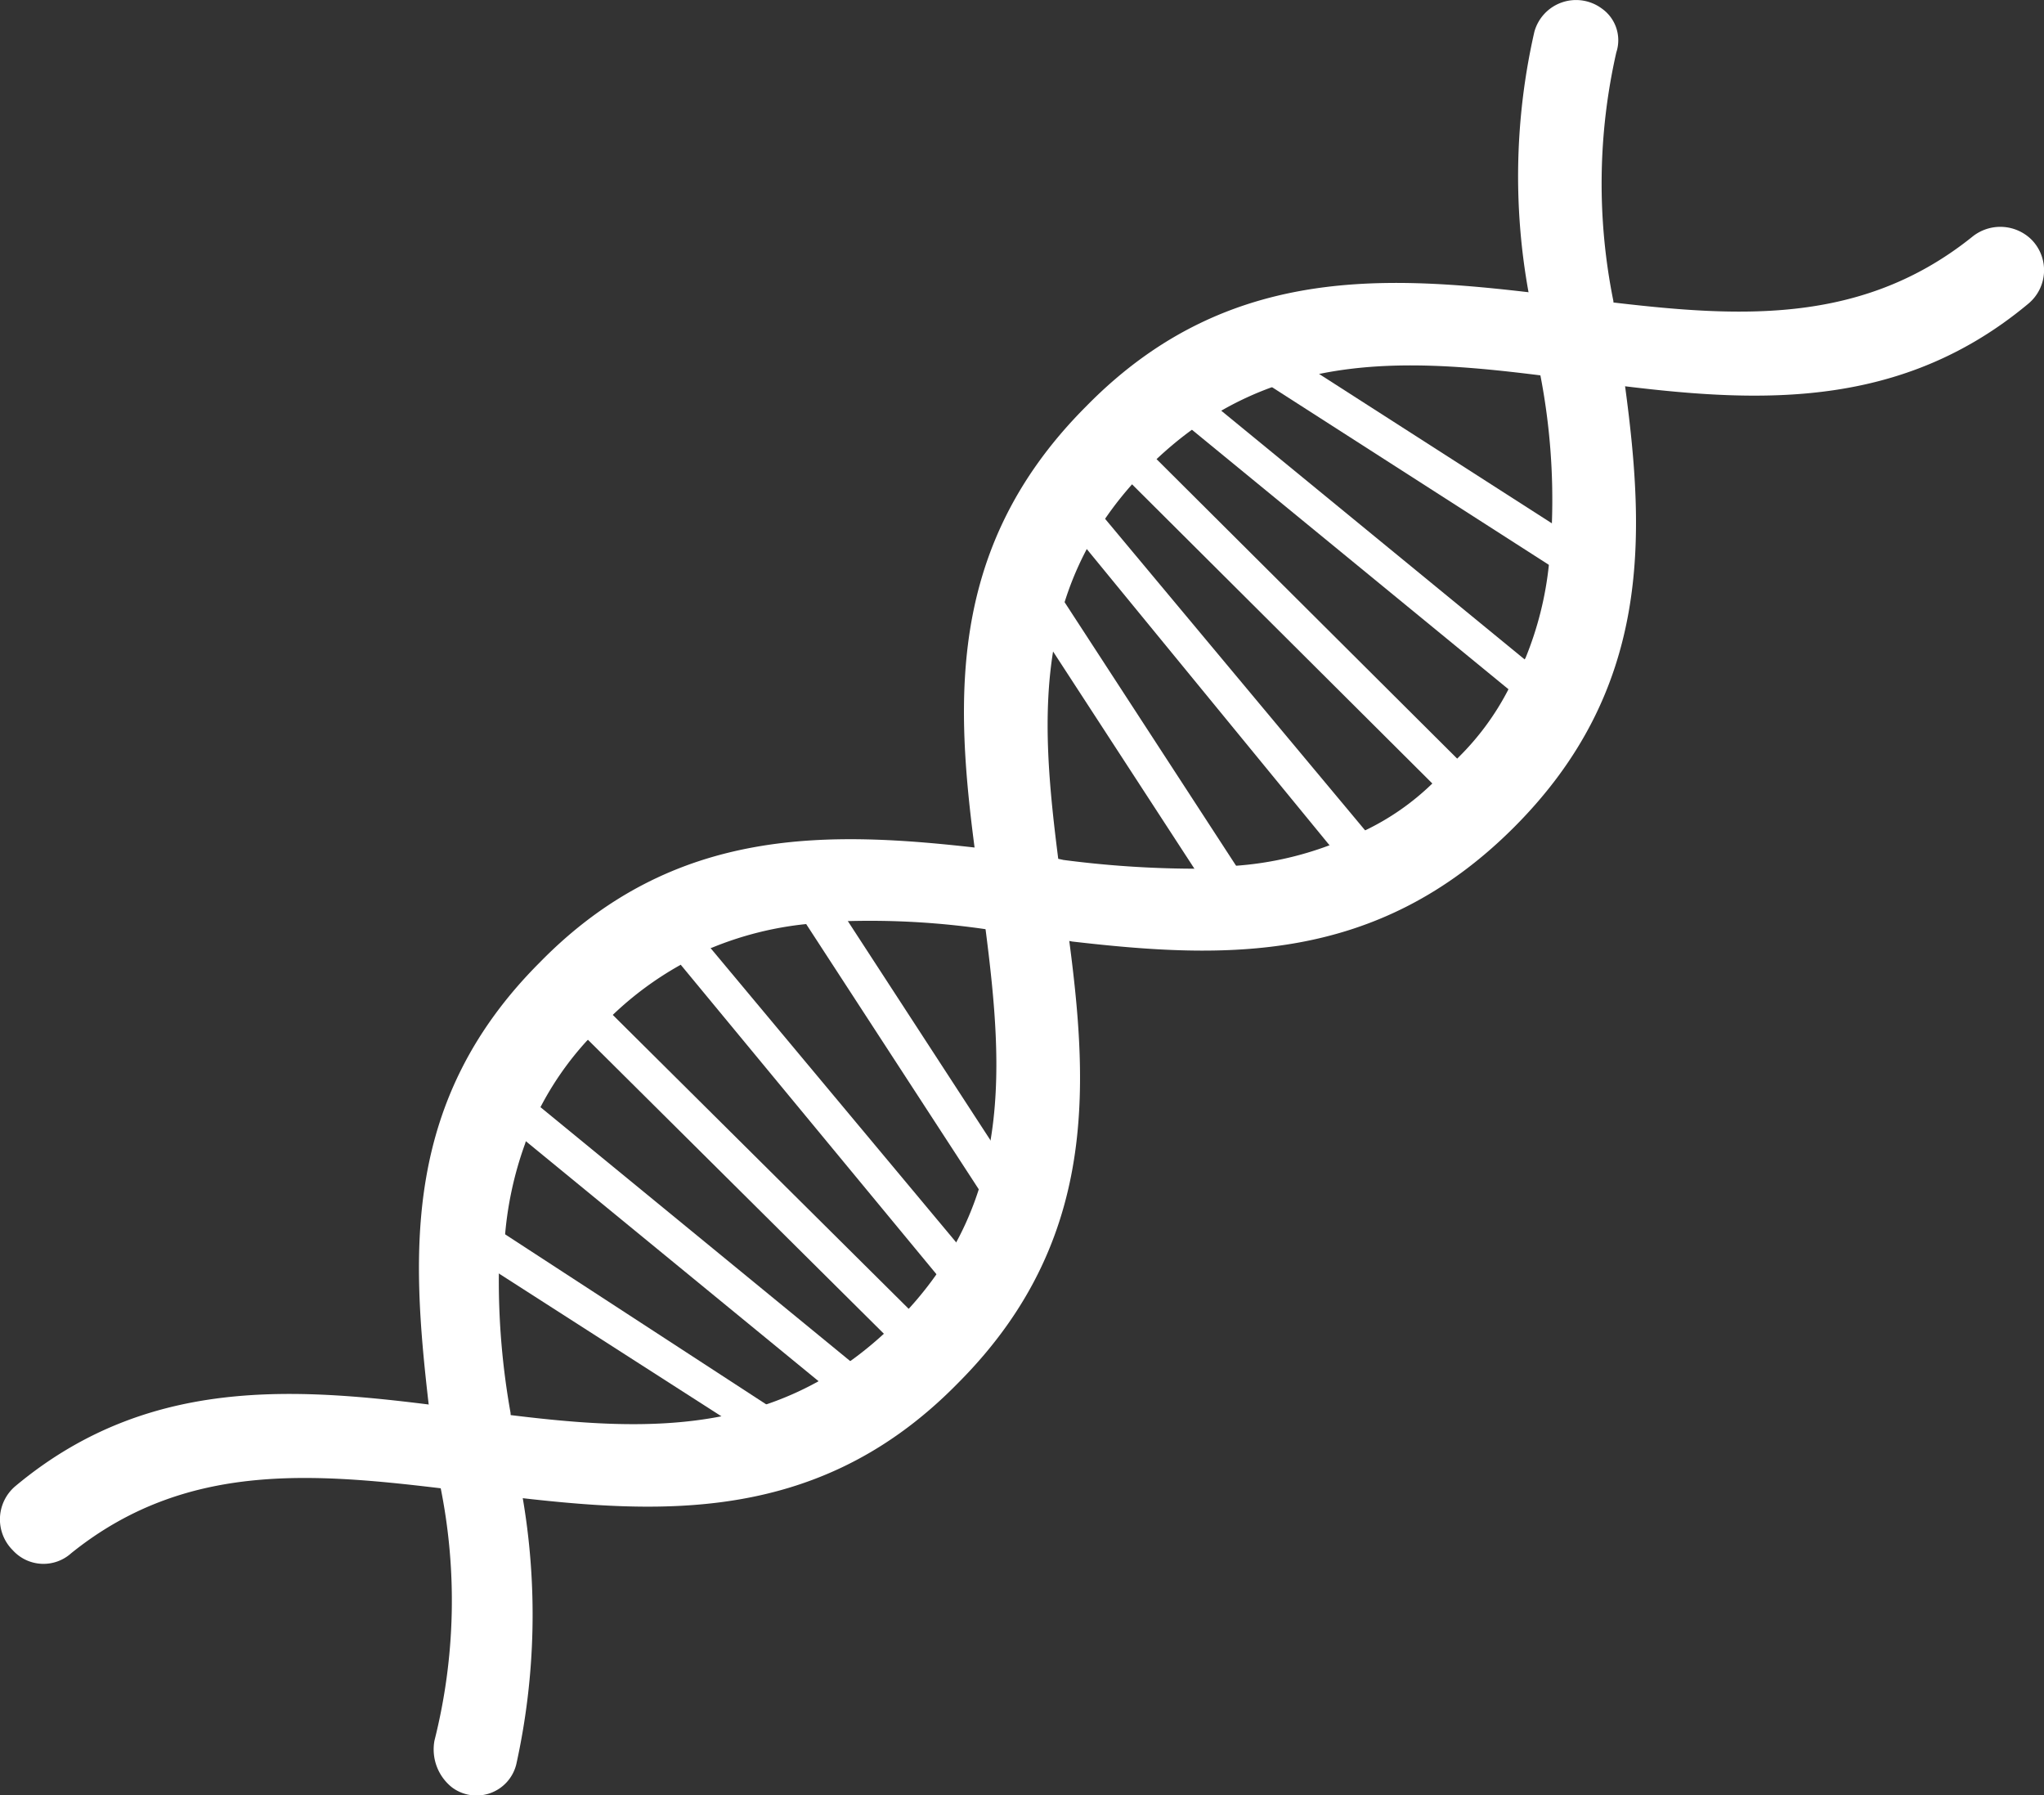 <svg xmlns="http://www.w3.org/2000/svg" viewBox="0 0 24.958 21.918"><rect x="0" y="0" width="24.958" height="21.918" fill="#333333" stroke="none"/><defs><style>.a{fill:#ffffff;}</style></defs><g transform="translate(-5.2 -5.92)"><g transform="translate(5.2 5.92)"><g transform="translate(0)"><g transform="translate(0 2.769)"><path class="a" d="M49.764,36.324a.531.531,0,0,1-.036.786c-1.714,1.429-3.643,1.179-5.536.929s-3.679-.464-5.215,1.072-1.286,3.322-1.036,5.215c.286,2.036.571,4.108-1.286,5.965-1.822,1.857-3.929,1.572-5.965,1.322-1.75-.214-3.393-.429-4.858.75a.506.506,0,0,1-.714-.036h0a.531.531,0,0,1,.036-.786c1.714-1.429,3.643-1.179,5.536-.929s3.679.464,5.215-1.072,1.286-3.322,1.036-5.215c-.286-2.036-.571-4.108,1.286-5.965,1.822-1.857,3.929-1.572,5.965-1.322,1.75.214,3.393.429,4.858-.75a.543.543,0,0,1,.714.036Z" transform="translate(-24.962 -36.171)"/></g><g transform="translate(5.11)"><path class="a" d="M54,33.126c.25,1.857.321,3.715-1.357,5.393s-3.536,1.607-5.393,1.393c-.179-.036-.393-.036-.571-.071-.143-.036-.286-.036-.429-.071a9.8,9.8,0,0,0-1.75-.107,2.2,2.2,0,0,0-.5.036,4.129,4.129,0,0,0-1.143.286,1.386,1.386,0,0,0-.393.214,4.045,4.045,0,0,0-.822.607c-.036.036-.107.071-.143.143l-.179.179a3.8,3.8,0,0,0-.571.822,2.185,2.185,0,0,0-.179.429,4.333,4.333,0,0,0-.25,1.179c-.071.071-.071.25-.071.429a9.137,9.137,0,0,0,.143,1.679,1.793,1.793,0,0,0,.071.429c.036.179.036.393.071.571a8.469,8.469,0,0,1-.071,3.286.5.5,0,0,1-.786.286h0a.592.592,0,0,1-.214-.571,6.985,6.985,0,0,0,.071-3.107,1.793,1.793,0,0,0-.071-.429c-.036-.179-.036-.393-.071-.571-.214-1.857-.321-3.715,1.357-5.393,1.643-1.679,3.536-1.607,5.393-1.393.179.036.393.036.571.071.143.036.286.036.429.071a12.56,12.56,0,0,0,1.607.107,2.2,2.2,0,0,0,.5-.036,4.084,4.084,0,0,0,1.143-.25,2.185,2.185,0,0,0,.429-.179,3.1,3.1,0,0,0,.822-.571l.214-.214.107-.107a3.257,3.257,0,0,0,.607-.822,3.9,3.9,0,0,1,.214-.393,4.13,4.13,0,0,0,.286-1.143,2.358,2.358,0,0,0,.036-.5,7.993,7.993,0,0,0-.143-1.822,1.793,1.793,0,0,0-.071-.429c-.036-.179-.036-.393-.071-.571a7.93,7.93,0,0,1,.071-3.179.528.528,0,0,1,.822-.286h0a.473.473,0,0,1,.179.536,7.234,7.234,0,0,0-.036,3.036,1.793,1.793,0,0,0,.071.429A3.519,3.519,0,0,0,54,33.126Z" transform="translate(-39.268 -28.418)"/></g><g transform="translate(5.621 10.78)"><g transform="translate(0 4.072)"><path class="a" d="M44.486,72.822,40.7,70.393,40.914,70,44.7,72.465Z" transform="translate(-40.7 -70)"/></g><g transform="translate(0.179 2.286)"><path class="a" d="M45.558,68.929,41.2,65.357,41.45,65l4.358,3.572Z" transform="translate(-41.2 -65)"/></g><g transform="translate(2.25 0.214)"><path class="a" d="M50.929,63.522l-.357.25L47,59.45l.321-.25Z" transform="translate(-47 -59.2)"/></g><g transform="translate(4.036)"><path class="a" d="M54.857,62.386l-.393.214L52,58.814l.393-.214Z" transform="translate(-52 -58.6)"/></g><g transform="translate(1.199 1.253)"><path class="a" d="M0,0H.429V6.036H0Z" transform="translate(0 0.304) rotate(-45.199)"/></g></g><g transform="translate(12.443 4.208)"><g transform="translate(0 2.893)"><path class="a" d="M62.657,52.086l-.393.214L59.8,48.514l.393-.214Z" transform="translate(-59.8 -48.3)"/></g><g transform="translate(0.714 2.107)"><path class="a" d="M65.729,50.422l-.357.286L61.8,46.35l.321-.25Z" transform="translate(-61.8 -46.1)"/></g><g transform="translate(2.107 0.714)"><path class="a" d="M70.058,46.093,65.7,42.521l.25-.321,4.358,3.572Z" transform="translate(-65.7 -42.2)"/></g><g transform="translate(2.893)"><path class="a" d="M71.686,43.022,67.9,40.593l.214-.393L71.9,42.629Z" transform="translate(-67.9 -40.2)"/></g><g transform="translate(1.081 1.103)"><path class="a" d="M0,0H.429V6.036H0Z" transform="translate(0 0.304) rotate(-45.113)"/></g></g></g></g></g></svg>

